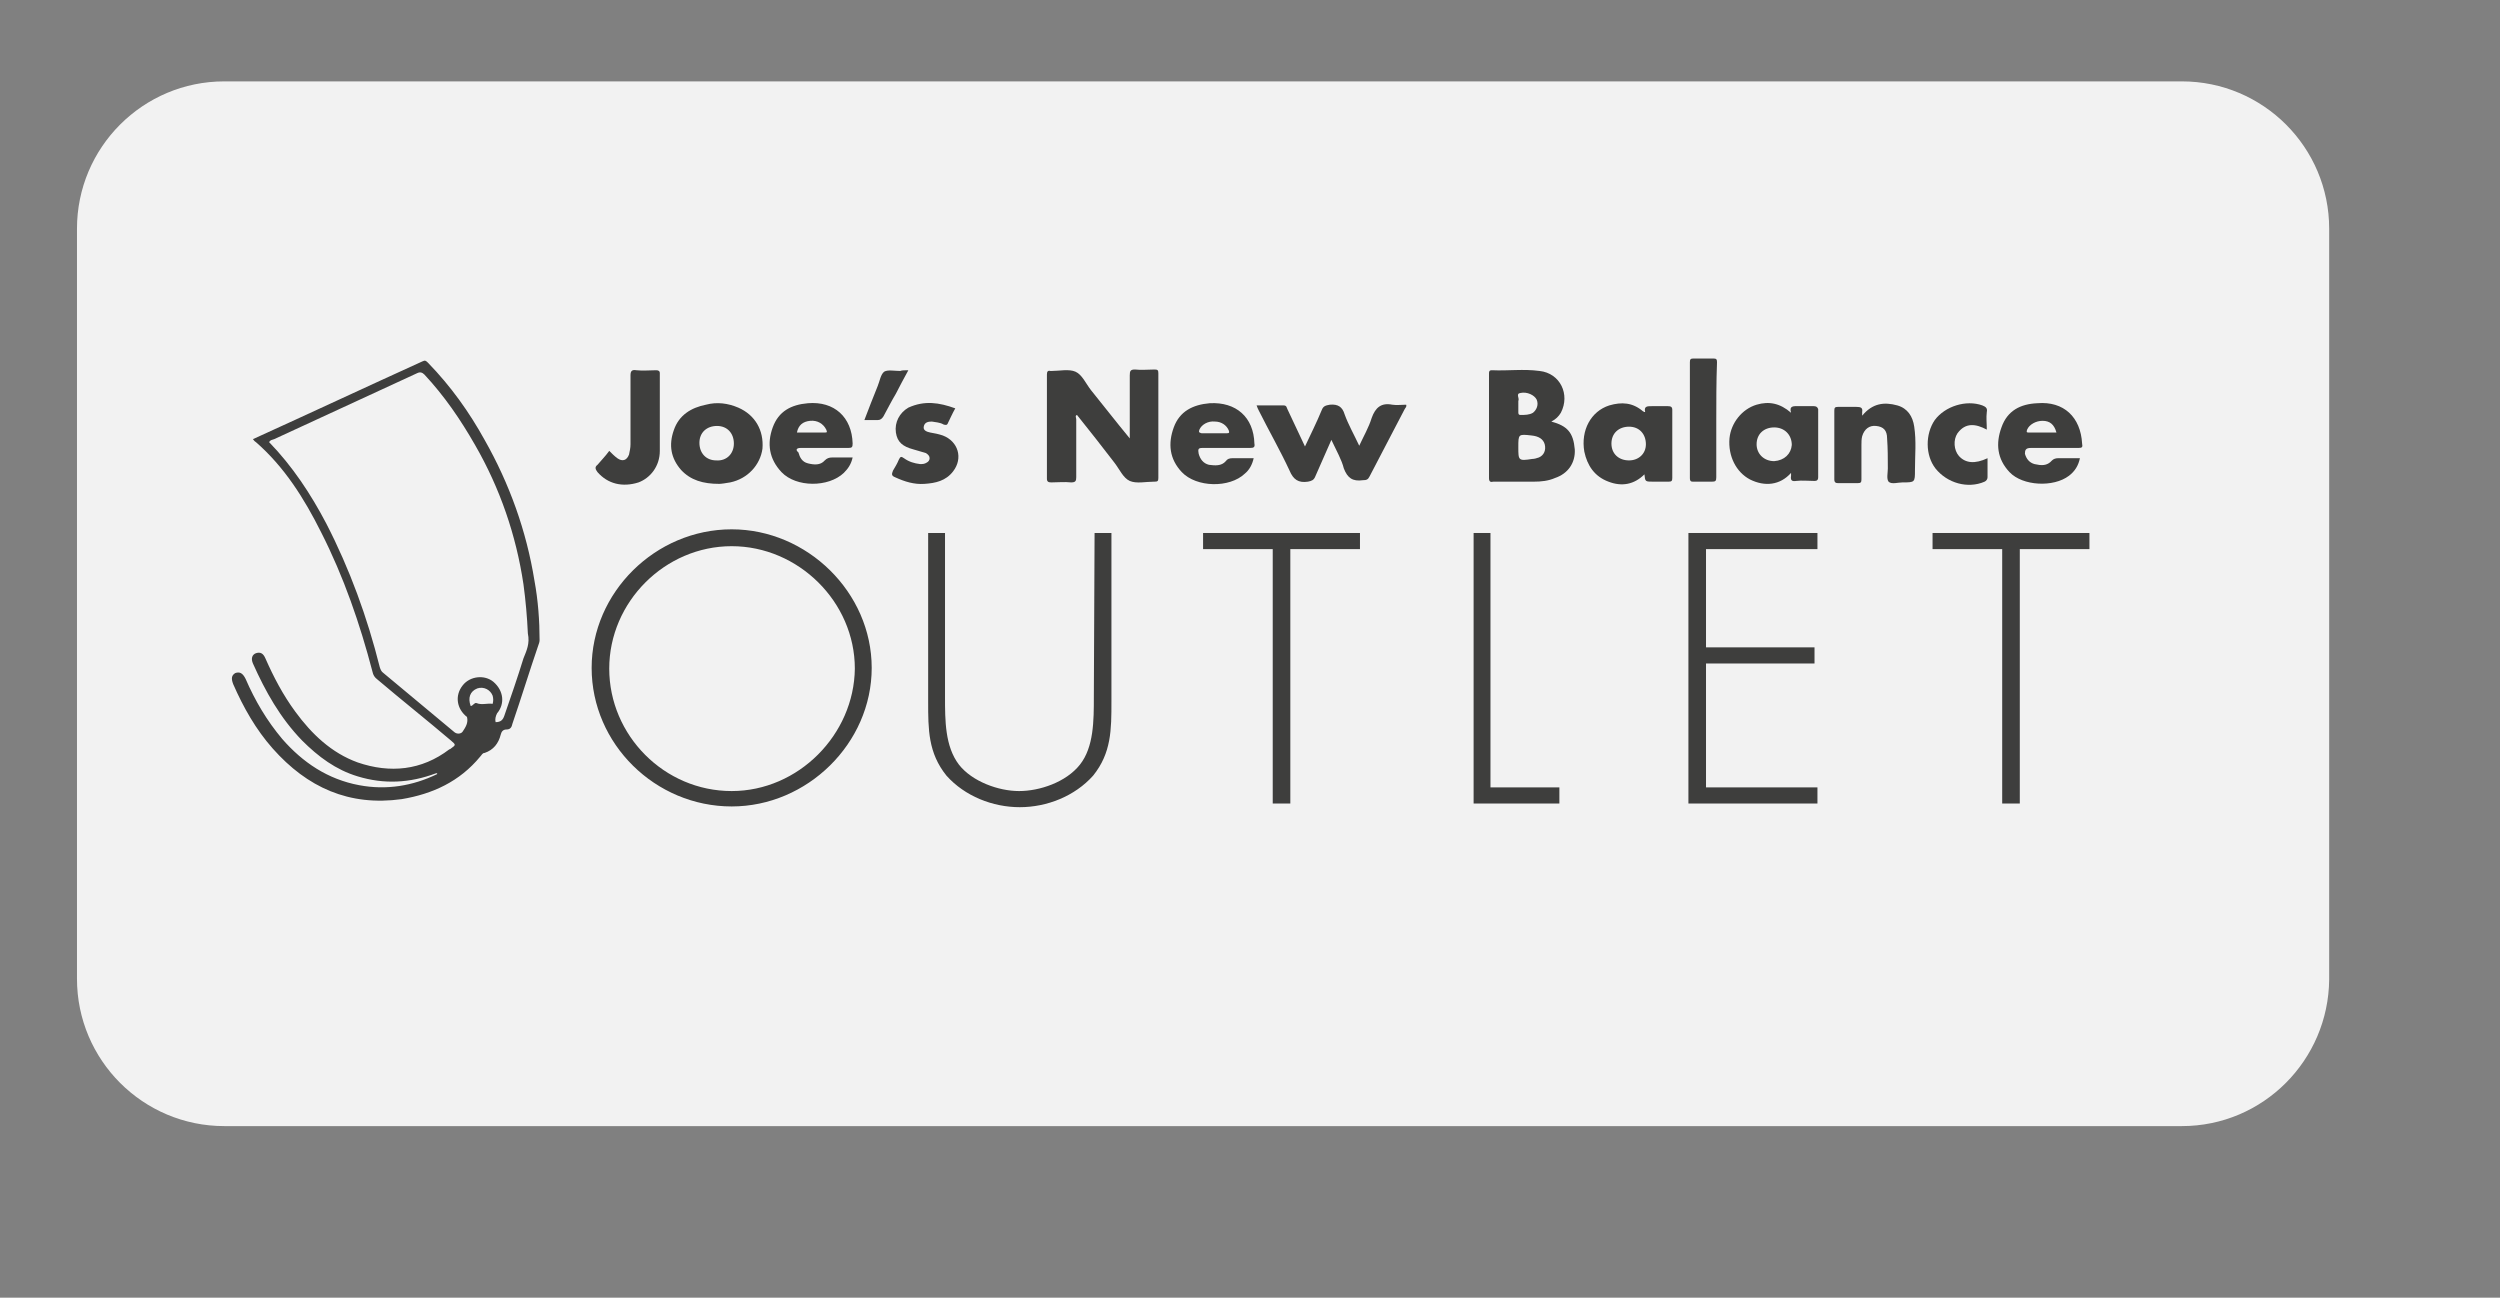 <?xml version="1.0" encoding="utf-8"?>
<!-- Generator: Adobe Illustrator 26.1.0, SVG Export Plug-In . SVG Version: 6.00 Build 0)  -->
<svg version="1.1" id="Capa_1" xmlns="http://www.w3.org/2000/svg" xmlns:xlink="http://www.w3.org/1999/xlink" x="0px" y="0px"
	 viewBox="0 0 341 177" style="enable-background:new 0 0 341 177;" xml:space="preserve">
<rect x="0" y="0" width="341" height="177" fill="#808080" stroke="none"/>
<style type="text/css">
	.st0{fill:#454547;}
	.st1{fill:#FDD618;}
	.st2{fill:#3E3E3D;}
	.st3{fill:url(#SVGID_1_);}
	.st4{fill:url(#SVGID_00000178914158010395799130000018273143699070644398_);}
	.st5{fill:#FFFFFF;}
	.st6{fill:url(#SVGID_00000036243501996551620490000016335936732116087466_);}
	.st7{fill:url(#SVGID_00000030474664695001422190000008277207000770040986_);}
	.st8{fill:#F2F2F2;}
	.st9{clip-path:url(#SVGID_00000060747282669789502200000011359048660618349730_);}
	.st10{fill:none;stroke:#3E3E3D;stroke-width:1.688;stroke-miterlimit:10;}
	.st11{fill-rule:evenodd;clip-rule:evenodd;fill:#3E3E3D;}
	.st12{fill:none;stroke:#FF0000;stroke-width:2;stroke-miterlimit:10;}
	.st13{opacity:0.85;fill:#FFFFFF;}
</style>
<g>
	<path class="st8" d="M297.6,153.6h-267c-11.1,0-20.1-9-20.1-20.1V31.2c0-11.1,9-20.1,20.1-20.1h267c11.1,0,20.1,9,20.1,20.1v102.4
		C317.6,144.6,308.7,153.6,297.6,153.6z"/>
	<g>
		<path class="st2" d="M72.9,79.2C71.8,72.4,69.5,66,66.1,60c-2.1-3.8-4.6-7.3-7.7-10.5c-0.3-0.3-0.4-0.4-0.8-0.2
			c-7.7,3.5-15.4,7.1-23.1,10.6c0.1,0.1,0.2,0.3,0.4,0.4c3.9,3.4,6.6,7.7,8.9,12.3c3.1,6.1,5.3,12.5,7,19c0.1,0.5,0.3,0.8,0.7,1.1
			c3.3,2.8,6.7,5.5,10,8.3c0.7,0.6,0.7,0.6,0,1.1c0,0-0.1,0.1-0.2,0.1c-3.8,2.9-8.1,3.3-12.5,1.8c-3.6-1.3-6.3-3.9-8.5-6.9
			c-1.7-2.3-3-4.8-4.1-7.3c-0.3-0.7-0.7-0.9-1.3-0.7c-0.5,0.2-0.7,0.7-0.4,1.4c1.7,3.8,3.7,7.4,6.7,10.5c2.2,2.2,4.6,4,7.6,4.9
			c3.6,1.1,7.1,0.9,10.6-0.4c0.1,0,0.1-0.1,0.2,0c0.1,0,0,0.1,0,0.1c-3.3,1.6-6.9,2.2-10.6,1.5c-4.3-0.8-7.7-3.1-10.5-6.3
			c-2.1-2.5-3.7-5.2-5-8.2c-0.4-0.8-0.8-1-1.4-0.8c-0.5,0.3-0.6,0.7-0.3,1.5c1.4,3.2,3.1,6.2,5.4,8.8c4.7,5.3,10.4,7.9,17.6,6.9
			c4.2-0.7,7.9-2.4,10.7-5.8c0.2-0.2,0.3-0.5,0.6-0.5c1.2-0.4,1.9-1.3,2.2-2.5c0.1-0.4,0.3-0.7,0.8-0.7c0.5,0,0.7-0.3,0.8-0.8
			c1.2-3.5,2.3-7.1,3.5-10.6c0.1-0.3,0.2-0.5,0.2-0.8C73.6,84.7,73.4,81.9,72.9,79.2z M65,95.9c-0.3-0.1-0.5,0.4-0.8,0.4
			c-0.4-1.1-0.1-2,0.9-2.4c0.9-0.3,1.8,0.2,2.1,1c0.1,0.4,0.1,0.7,0,1.1C66.4,95.9,65.7,96.2,65,95.9z M71.4,89.8
			c-0.8,2.6-1.7,5.2-2.6,7.8c-0.2,0.6-0.5,0.9-1.2,0.9c-0.1-0.4,0-0.8,0.2-1.2c1.1-1.3,0.9-3.1-0.5-4.3c-1.2-1-3.2-0.8-4.2,0.5
			c-1.1,1.4-0.8,3.2,0.6,4.3c0.2,0.8-0.2,1.4-0.6,2c-0.2,0.3-0.8,0.4-1.2,0c-3.2-2.7-6.4-5.3-9.6-8c-0.3-0.2-0.4-0.5-0.5-0.8
			c-1.7-6.8-4.1-13.4-7.3-19.6c-2.1-4-4.6-7.8-7.8-11.1c0.2-0.3,0.4-0.3,0.7-0.4c6.5-3,13-6,19.5-9c0.4-0.2,0.7-0.1,1,0.2
			c2.7,2.9,4.9,6.1,6.9,9.6c3.4,5.9,5.6,12.3,6.6,19c0.3,2.2,0.5,4.5,0.6,6.7C72.3,87.8,71.8,88.8,71.4,89.8z"/>
		<g>
			<path class="st2" d="M154.1,59.8c0-3,0-5.8,0-8.6c0-0.6,0.1-0.8,0.7-0.8c0.9,0.1,1.8,0,2.7,0c0.4,0,0.5,0.1,0.5,0.5
				c0,4.8,0,9.5,0,14.3c0,0.4-0.1,0.5-0.5,0.5c0,0-0.1,0-0.1,0c-1.1,0-2.4,0.3-3.3-0.1c-0.9-0.4-1.4-1.6-2.1-2.5
				c-1.7-2.2-3.4-4.4-5.1-6.5c-0.3,0.1-0.1,0.4-0.1,0.6c0,2.6,0,5.3,0,7.9c0,0.5-0.1,0.7-0.7,0.7c-0.9-0.1-1.8,0-2.7,0
				c-0.4,0-0.6-0.1-0.6-0.5c0-4.7,0-9.5,0-14.2c0-0.4,0.1-0.6,0.5-0.5c0,0,0,0,0.1,0c1.1,0,2.4-0.3,3.3,0.1c0.9,0.4,1.4,1.6,2.1,2.5
				C150.5,55.3,152.2,57.5,154.1,59.8z"/>
			<path class="st2" d="M211.6,57.5c0.6-0.3,1-0.7,1.3-1.2c1.3-2.5-0.1-5.4-2.9-5.7c-2.2-0.3-4.3,0-6.5-0.1c-0.4,0-0.4,0.2-0.4,0.5
				c0,4.7,0,9.4,0,14.2c0,0.5,0.2,0.6,0.6,0.5c1.8,0,3.6,0,5.5,0c1,0,2-0.1,2.9-0.5c1.8-0.6,2.8-2.1,2.7-3.9
				C214.6,59,213.8,58.1,211.6,57.5z M207.1,54.7c0.2-0.4-0.4-1,0.3-1.1c0.9-0.2,1.9,0.3,2.2,0.9c0.3,0.7,0,1.4-0.5,1.8
				c-0.5,0.3-1.1,0.3-1.7,0.3c-0.3,0-0.3-0.2-0.3-0.4V55C207.1,54.9,207.1,54.7,207.1,54.7z M209.9,62.4c-0.3,0.1-0.6,0.2-0.9,0.2
				c-1.9,0.3-1.9,0.2-1.9-1.6c0-1.8,0-1.8,1.8-1.6c1,0.1,1.6,0.5,1.8,1.2C210.9,61.4,210.6,62.1,209.9,62.4z"/>
			<path class="st2" d="M181.6,60c-0.8,1.8-1.5,3.4-2.2,5c-0.2,0.5-0.5,0.6-1,0.7c-1.3,0.2-2-0.3-2.5-1.5c-1.3-2.8-2.8-5.4-4.2-8.2
				c-0.1-0.2-0.2-0.4-0.3-0.7c1.3,0,2.5,0,3.7,0c0.4,0,0.4,0.3,0.5,0.5c0.8,1.7,1.6,3.4,2.4,5.1c0.8-1.7,1.6-3.3,2.3-5
				c0.2-0.5,0.5-0.6,1.1-0.7c1.1-0.1,1.7,0.3,2,1.3c0.5,1.4,1.3,2.8,2,4.3c0.6-1.3,1.3-2.5,1.7-3.8c0.5-1.4,1.3-2.1,2.8-1.8
				c0.6,0.1,1.3,0,1.9,0c0.1,0.3-0.1,0.4-0.2,0.6c-1.6,3.1-3.2,6.1-4.8,9.2c-0.2,0.4-0.4,0.5-0.9,0.5c-1.4,0.2-2.1-0.3-2.6-1.6
				C183,62.7,182.3,61.5,181.6,60z"/>
			<path class="st2" d="M227.5,55.4c-0.8,0-1.5,0-2.2,0c-0.6,0-1.1,0-0.9,0.8c-0.1,0-0.1,0-0.1,0c-0.1,0-0.1-0.1-0.2-0.1
				c-1.4-1.2-2.9-1.3-4.6-0.8c-2.5,0.8-3.9,3.4-3.4,6.3c0.4,1.9,1.4,3.4,3.3,4.1c1.8,0.7,3.5,0.4,4.9-1c0.1,1,0.1,1,1.2,1
				c0.7,0,1.4,0,2.1,0c0.4,0,0.5-0.1,0.5-0.5c0-3.1,0-6.2,0-9.3C228.1,55.5,227.9,55.4,227.5,55.4z M222.2,62.8
				c-1.4,0-2.4-0.9-2.4-2.3c0-1.4,1-2.3,2.4-2.3c1.4,0,2.3,1,2.3,2.4C224.5,61.9,223.5,62.8,222.2,62.8z"/>
			<path class="st2" d="M247.4,55.4c-0.7,0-1.4,0-2.1,0c-0.6,0-1.3-0.1-1,0.9c-1.5-1.3-3-1.6-4.7-1.1c-2,0.6-3.5,2.5-3.7,4.6
				c-0.2,2.4,0.9,4.6,2.8,5.6c2,1,4.1,0.8,5.6-0.9c0,0.2,0,0.3,0,0.4c-0.1,0.6,0.1,0.8,0.7,0.7c0.8-0.1,1.6,0,2.5,0
				c0.3,0,0.5-0.1,0.5-0.5c0-3.1,0-6.2,0-9.3C247.9,55.5,247.7,55.4,247.4,55.4z M242,62.9c-1.4,0-2.4-1-2.4-2.3
				c0-1.4,1-2.3,2.4-2.3s2.4,1,2.4,2.4C244.3,61.9,243.4,62.8,242,62.9z"/>
			<path class="st2" d="M100.7,55.6c-1.4-0.6-2.9-0.8-4.4-0.4c-2,0.4-3.7,1.4-4.4,3.5c-0.7,2-0.4,3.8,1,5.4c1.3,1.4,3,1.9,5.2,1.9
				c0.3,0,0.9-0.1,1.5-0.2c2.4-0.5,4.1-2.4,4.4-4.6C104.2,58.7,103,56.6,100.7,55.6z M97.7,62.8c-1.4,0-2.3-1-2.3-2.4
				c0-1.4,1-2.3,2.4-2.3c1.4,0,2.3,1,2.3,2.4C100.1,61.9,99.1,62.9,97.7,62.8z"/>
			<path class="st2" d="M254,56.7c1.4-1.7,3-1.9,4.8-1.4c1.4,0.4,2.1,1.5,2.3,2.9c0.3,2,0.1,3.9,0.1,5.9c0,1.7,0,1.7-1.7,1.7
				c-0.6,0-1.5,0.3-1.9-0.1c-0.3-0.4-0.1-1.2-0.1-1.8c0-1.4,0-2.7-0.1-4.1c0-1.1-0.5-1.6-1.5-1.7c-0.9-0.1-1.6,0.4-1.9,1.4
				c-0.1,0.4-0.1,0.8-0.1,1.2c0,1.6,0,3.1,0,4.7c0,0.4-0.1,0.5-0.5,0.5c-0.9,0-1.8,0-2.7,0c-0.3,0-0.5-0.1-0.5-0.5
				c0-3.1,0-6.3,0-9.4c0-0.4,0.1-0.5,0.5-0.5c0.8,0,1.6,0,2.5,0c0.6,0,0.9,0.1,0.8,0.7C254,56.2,254,56.3,254,56.7z"/>
			<path class="st2" d="M109.2,61.1c2.2,0,4.3,0,6.5,0c0.5,0,0.6-0.1,0.6-0.6c-0.1-3.6-2.5-5.8-6.1-5.5c-2.3,0.2-4,1.1-4.8,3.3
				c-0.8,2.2-0.5,4.3,1.2,6.1c2,2.1,6.4,2.1,8.5,0.1c0.6-0.6,1-1.2,1.2-2.1c-1,0-1.9,0-2.8,0c-0.4,0-0.7,0.1-1,0.4
				c-0.6,0.7-1.5,0.6-2.3,0.4c-0.8-0.2-1.1-0.8-1.3-1.5C108.5,61.4,108.6,61.1,109.2,61.1z M110.5,57.4c1-0.1,1.8,0.4,2.2,1.2
				c0.1,0.3,0.2,0.4-0.2,0.4h-3.8C108.9,58,109.5,57.5,110.5,57.4z"/>
			<path class="st2" d="M277,61.1c2.2,0,4.3,0,6.5,0c0.5,0,0.6-0.1,0.5-0.6c-0.2-3.6-2.5-5.8-6.1-5.5c-2.3,0.1-4.1,1-4.9,3.3
				c-0.8,2.2-0.6,4.3,1.1,6.1c1.8,1.9,6,2.1,8.1,0.5c0.8-0.6,1.3-1.4,1.5-2.4c-1,0-2,0-3,0c-0.3,0-0.6,0.1-0.8,0.3
				c-0.7,0.8-1.5,0.7-2.4,0.5c-0.7-0.2-1.1-0.7-1.3-1.4C276.2,61.4,276.3,61.1,277,61.1z M276.5,58.6c0.3-0.7,1.2-1.2,2.1-1.2
				c1,0,1.6,0.5,1.9,1.6c-1.3,0-2.5,0-3.8,0C276.4,59,276.4,58.9,276.5,58.6z"/>
			<path class="st2" d="M164,61.1c2.2,0,4.3,0,6.5,0c0.5,0,0.7-0.1,0.6-0.6c-0.1-3.6-2.5-5.7-6.1-5.5c-2.3,0.2-4.1,1.1-4.9,3.3
				c-0.8,2.2-0.6,4.3,1.1,6.1c2,2.1,6.5,2.2,8.6,0.2c0.6-0.5,1-1.2,1.2-2.1c-1,0-1.9,0-2.9,0c-0.4,0-0.7,0.1-0.9,0.4
				c-0.6,0.7-1.5,0.6-2.3,0.5c-0.8-0.2-1.2-0.8-1.4-1.5C163.4,61.3,163.4,61.1,164,61.1z M163.6,58.6c0.3-0.7,1.2-1.2,2.1-1.1
				c0.9,0,1.6,0.5,1.9,1.2c0.1,0.3,0.1,0.4-0.3,0.4c-0.5,0-1.1,0-1.7,0c-0.6,0-1.2,0-1.7,0C163.5,59,163.5,58.9,163.6,58.6z"/>
			<path class="st2" d="M83.1,61.5c0.4,0.4,0.7,0.7,1.1,1c0.7,0.5,1.3,0.3,1.6-0.5c0.1-0.5,0.2-0.9,0.2-1.4c0-3.1,0-6.2,0-9.4
				c0-0.6,0.2-0.8,0.8-0.7c0.9,0.1,1.8,0,2.7,0c0.3,0,0.5,0.1,0.5,0.4c0,3.5,0,7.1,0,10.6c0,2.1-1.3,3.7-2.9,4.3
				c-2.2,0.7-4.2,0.2-5.6-1.4c-0.3-0.4-0.4-0.7,0-1C82,62.8,82.6,62.2,83.1,61.5z"/>
			<path class="st2" d="M130.3,55.7c-0.4,0.7-0.7,1.4-1,2c-0.1,0.3-0.3,0.3-0.6,0.2c-0.5-0.3-1.1-0.3-1.6-0.4c-0.5,0-1,0.1-1.1,0.7
				c-0.1,0.5,0.4,0.7,0.9,0.8c0.6,0.1,1.1,0.2,1.7,0.4c2.1,0.8,2.8,3.1,1.4,4.9c-1,1.3-2.4,1.6-3.9,1.7c-1.4,0.1-2.7-0.3-4-0.9
				c-0.5-0.2-0.5-0.4-0.3-0.9c0.3-0.5,0.6-1,0.8-1.5c0.2-0.4,0.3-0.5,0.7-0.2c0.7,0.5,1.4,0.7,2.2,0.8c0.3,0,0.6,0,0.9-0.2
				c0.2-0.1,0.4-0.3,0.4-0.6c0-0.3-0.2-0.5-0.5-0.7c-0.6-0.2-1.1-0.3-1.7-0.5c-1.5-0.4-2.2-1-2.4-2.3c-0.2-1.4,0.5-2.7,1.7-3.4
				C126.1,54.6,128.1,54.9,130.3,55.7z"/>
			<path class="st2" d="M234.1,57.4c0,2.6,0,5.1,0,7.7c0,0.5-0.1,0.6-0.6,0.6c-0.8,0-1.7,0-2.5,0c-0.3,0-0.5,0-0.5-0.5
				c0-5.3,0-10.5,0-15.8c0-0.4,0.1-0.5,0.5-0.5c0.9,0,1.8,0,2.7,0c0.4,0,0.5,0.1,0.5,0.5C234.1,52.1,234.1,54.8,234.1,57.4z"/>
			<path class="st2" d="M271.1,62.5c0,0.9,0,1.8,0,2.6c0,0.3-0.2,0.5-0.4,0.6c-2.3,1-5.1,0.2-6.7-1.8c-1.4-1.8-1.4-4.7-0.1-6.6
				c1.4-1.9,4.3-2.8,6.5-2c0.5,0.2,0.7,0.4,0.6,0.9c-0.1,0.8,0,1.5,0,2.4c-1.5-0.8-2.9-1-4,0.5c-0.6,0.9-0.5,2.3,0.2,3.1
				C268.1,63.2,269.4,63.3,271.1,62.5z"/>
			<path class="st2" d="M123.9,50.5c-0.6,1.1-1.2,2.2-1.7,3.2c-0.6,1-1.1,2-1.7,3.1c-0.2,0.3-0.4,0.5-0.8,0.5c-0.6,0-1.1,0-1.8,0
				c0.6-1.6,1.2-3.1,1.8-4.6c0.3-0.7,0.4-1.6,0.9-2c0.5-0.3,1.4-0.1,2.2-0.1C123,50.5,123.4,50.5,123.9,50.5z"/>
		</g>
		<g>
			<path class="st2" d="M99.8,72.2c-10.4,0-19.1,8.6-19.1,18.9c0,10.4,8.7,18.9,19.1,18.9c10.3,0,19.1-8.6,19.1-18.9
				C118.9,80.8,110.1,72.2,99.8,72.2z M99.8,107.9c-9.2,0-16.7-7.6-16.7-16.7c0-9.1,7.6-16.7,16.7-16.7c9.1,0,16.8,7.6,16.8,16.7
				C116.5,100.2,108.9,107.9,99.8,107.9z"/>
			<path class="st2" d="M149.3,72.7h2.3v23c0,3.8,0,7-2.5,10.1c-2.5,2.8-6.3,4.3-10,4.3c-3.7,0-7.5-1.5-10-4.3
				c-2.5-3.1-2.5-6.3-2.5-10.1v-23h2.3V95c0,3.3,0,6.8,1.9,9.3c1.8,2.3,5.4,3.6,8.2,3.6c2.8,0,6.4-1.2,8.3-3.6
				c1.9-2.4,1.9-6,1.9-9.3L149.3,72.7L149.3,72.7L149.3,72.7z"/>
			<polygon class="st2" points="176,109.6 173.6,109.6 173.6,74.9 164.1,74.9 164.1,72.7 185.5,72.7 185.5,74.9 176,74.9 			"/>
			<polygon class="st2" points="203.3,107.4 212.7,107.4 212.7,109.6 201,109.6 201,72.7 203.3,72.7 			"/>
			<polygon class="st2" points="232.7,74.9 232.7,88.3 247.5,88.3 247.5,90.5 232.7,90.5 232.7,107.4 247.9,107.4 247.9,109.6 
				230.3,109.6 230.3,72.7 247.9,72.7 247.9,74.9 			"/>
			<polygon class="st2" points="275.5,109.6 273.1,109.6 273.1,74.9 263.6,74.9 263.6,72.7 285,72.7 285,74.9 275.5,74.9 			"/>
		</g>
	</g>
</g>
</svg>
